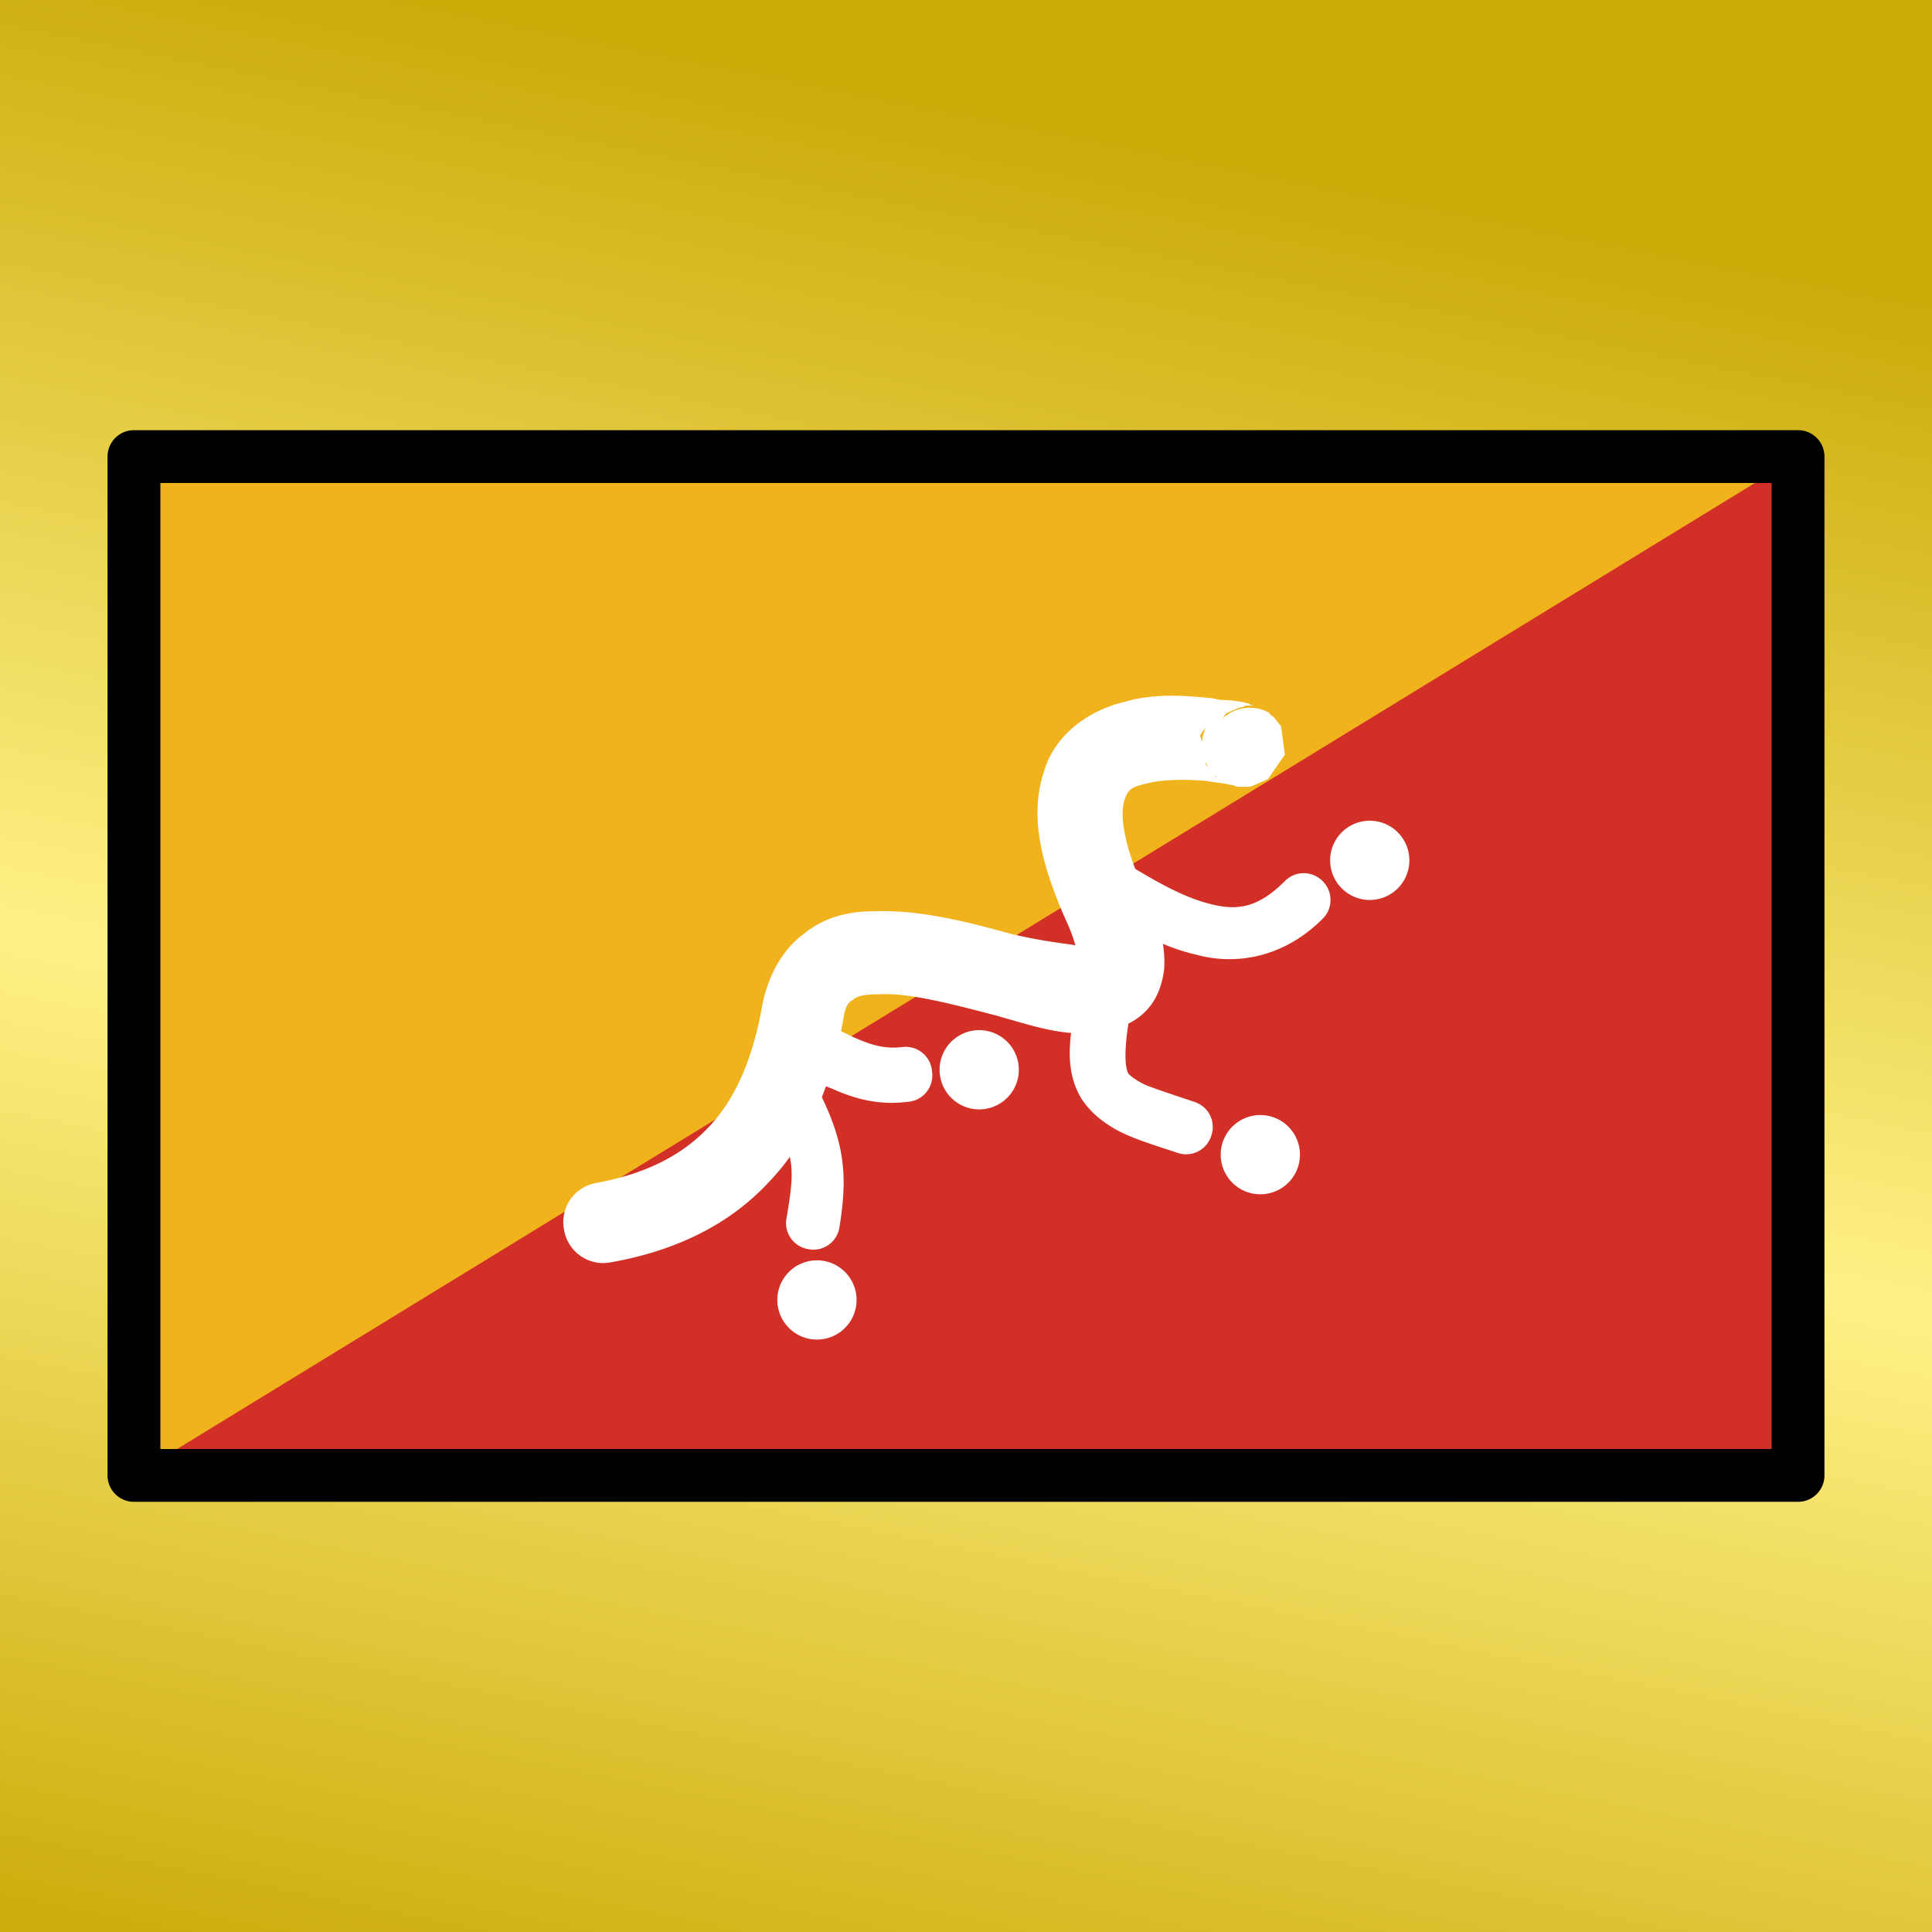 <svg viewBox="0 0 1024 1024"  xmlns="http://www.w3.org/2000/svg">
<rect x="0" y="0" width="1024" height="1024" fill="#333333" stroke="none"/>
<defs>
 <g id="asset803" desc="OpenMoji (CC BY-SA 4.0)/Flags/Bhutan">
  <path d="M71 242 H953 V782 H71 Z" fill="#d22f27" />
  <path d="M953 242 H71 v540 z" fill="#f1b31c" />
  <path d="m642 370 c-12 -1 -29 -3 -46 2 -17 4 -37 16 -43 38 -7 22 -2 47 13 80 3 7 3 8 4 11 -6 -1 -17 -2 -34 -6 -22 -6 -48 -13 -73 -12 -13 0 -26 3 -37 12 -11 8 -19 22 -22 38 -5 28 -14 49 -28 64 -14 15 -33 25 -60 30 a21 21 0 0 0 -17 25 21 21 0 0 0 25 17 c34 -6 63 -20 84 -43 21 -22 33 -52 39 -86 1 -7 3 -9 5 -10 2 -2 6 -3 14 -3 15 -1 38 5 61 11 22 6 42 14 65 7 6 -2 12 -5 17 -11 5 -6 7 -13 8 -20 1 -14 -3 -26 -10 -41 -13 -28 -13 -43 -11 -49 2 -6 4 -7 13 -9 8 -2 21 -2 31 -1 5 1 9 1 12 2 2 0 3 1 4 1 1 0 1 0 3 0 1 0 1 0 3 0 1 0 3 -1 3 -1 0 0 7 -3 7 -3 0 0 9 -13 9 -13 0 0 -2 -15 -2 -15 0 0 -3 -4 -4 -5 -1 -1 -2 -1 -2 -2 a21 21 0 0 0 -27 5 c2 -2 4 -5 4 -5 0 0 7 -3 7 -3 0 0 2 0 3 -1 2 0 2 0 3 0 2 0 2 0 2 0 0 0 -2 0 -3 -1 -3 -1 -9 -2 -15 -2 zm-3 16 a21 21 0 0 0 -2 8 c0 -2 -1 -4 -1 -4 0 0 1 -2 2 -3 zm-1 15 a21 21 0 0 0 7 11 c-1 0 -1 -1 -2 -2 -1 -1 -4 -5 -4 -5 0 0 0 -2 -1 -4 z" fill="#ffffff" />
  <path d="m578 449 a14 14 0 0 0 -9 6 14 14 0 0 0 4 20 c19 13 39 26 61 31 22 6 47 1 67 -19 a14 14 0 0 0 0 -20 14 14 0 0 0 -20 0 C667 481 656 483 641 479 625 475 607 464 588 452 a14 14 0 0 0 -11 -2 z" fill="#ffffff" />
  <path d="m591 504 a14 14 0 0 0 -17 11 c-7 31 -11 50 -1 67 5 8 13 14 21 18 8 4 18 7 30 11 a14 14 0 0 0 18 -9 14 14 0 0 0 -9 -18 c-12 -4 -21 -7 -26 -9 -6 -3 -8 -5 -9 -6 -2 -4 -3 -16 4 -46 a14 14 0 0 0 -11 -17 z" fill="#ffffff" />
  <path d="m689 612 a21 21 0 0 1 -21 21 21 21 0 0 1 -21 -21 21 21 0 0 1 21 -21 21 21 0 0 1 21 21 z" fill="#ffffff" />
  <path d="m747 456 a21 21 0 0 1 -21 21 21 21 0 0 1 -21 -21 21 21 0 0 1 21 -21 21 21 0 0 1 21 21 z" fill="#ffffff" />
  <path d="m454 689 a21 21 0 0 1 -21 21 21 21 0 0 1 -21 -21 21 21 0 0 1 21 -21 21 21 0 0 1 21 21 z" fill="#ffffff" />
  <path d="m419 560 a14 14 0 0 0 -11 1 14 14 0 0 0 -5 19 c18 32 19 35 14 65 A14 14 0 0 0 428 662 14 14 0 0 0 445 650 C450 619 447 601 428 567 a14 14 0 0 0 -9 -7 z" fill="#ffffff" />
  <path d="m421 537 a14 14 0 0 0 -18 9 14 14 0 0 0 9 18 c9 3 18 9 29 13 11 5 24 9 40 7 a14 14 0 0 0 13 -16 14 14 0 0 0 -16 -13 c-9 1 -16 -1 -25 -5 -9 -4 -19 -10 -31 -14 z" fill="#ffffff" />
  <path d="m540 567 a21 21 0 0 1 -21 21 21 21 0 0 1 -21 -21 21 21 0 0 1 21 -21 21 21 0 0 1 21 21 z" fill="#ffffff" />
  <path d="m71 228 a14 14 0 0 0 -14 14 v540 a14 14 0 0 0 14 14 h882 a14 14 0 0 0 14 -14 V242 a14 14 0 0 0 -14 -14 zm14 28 H939 V768 H85 Z" fill="#000000" />
 </g>
<linearGradient id="gold" x1="0.2" x2="0" y1="0" y2="1">
  <stop offset="0%" stop-color="#CCAB09"/>
 <stop offset="50%" stop-color="#FFF186" />
 <stop offset="100%" stop-color="#CCAB09"/>
</linearGradient>
</defs>
 <rect x="0" y="0" width="100%" height="100%" fill="url(#gold)" />
 <use href="#asset803" />
</svg>
